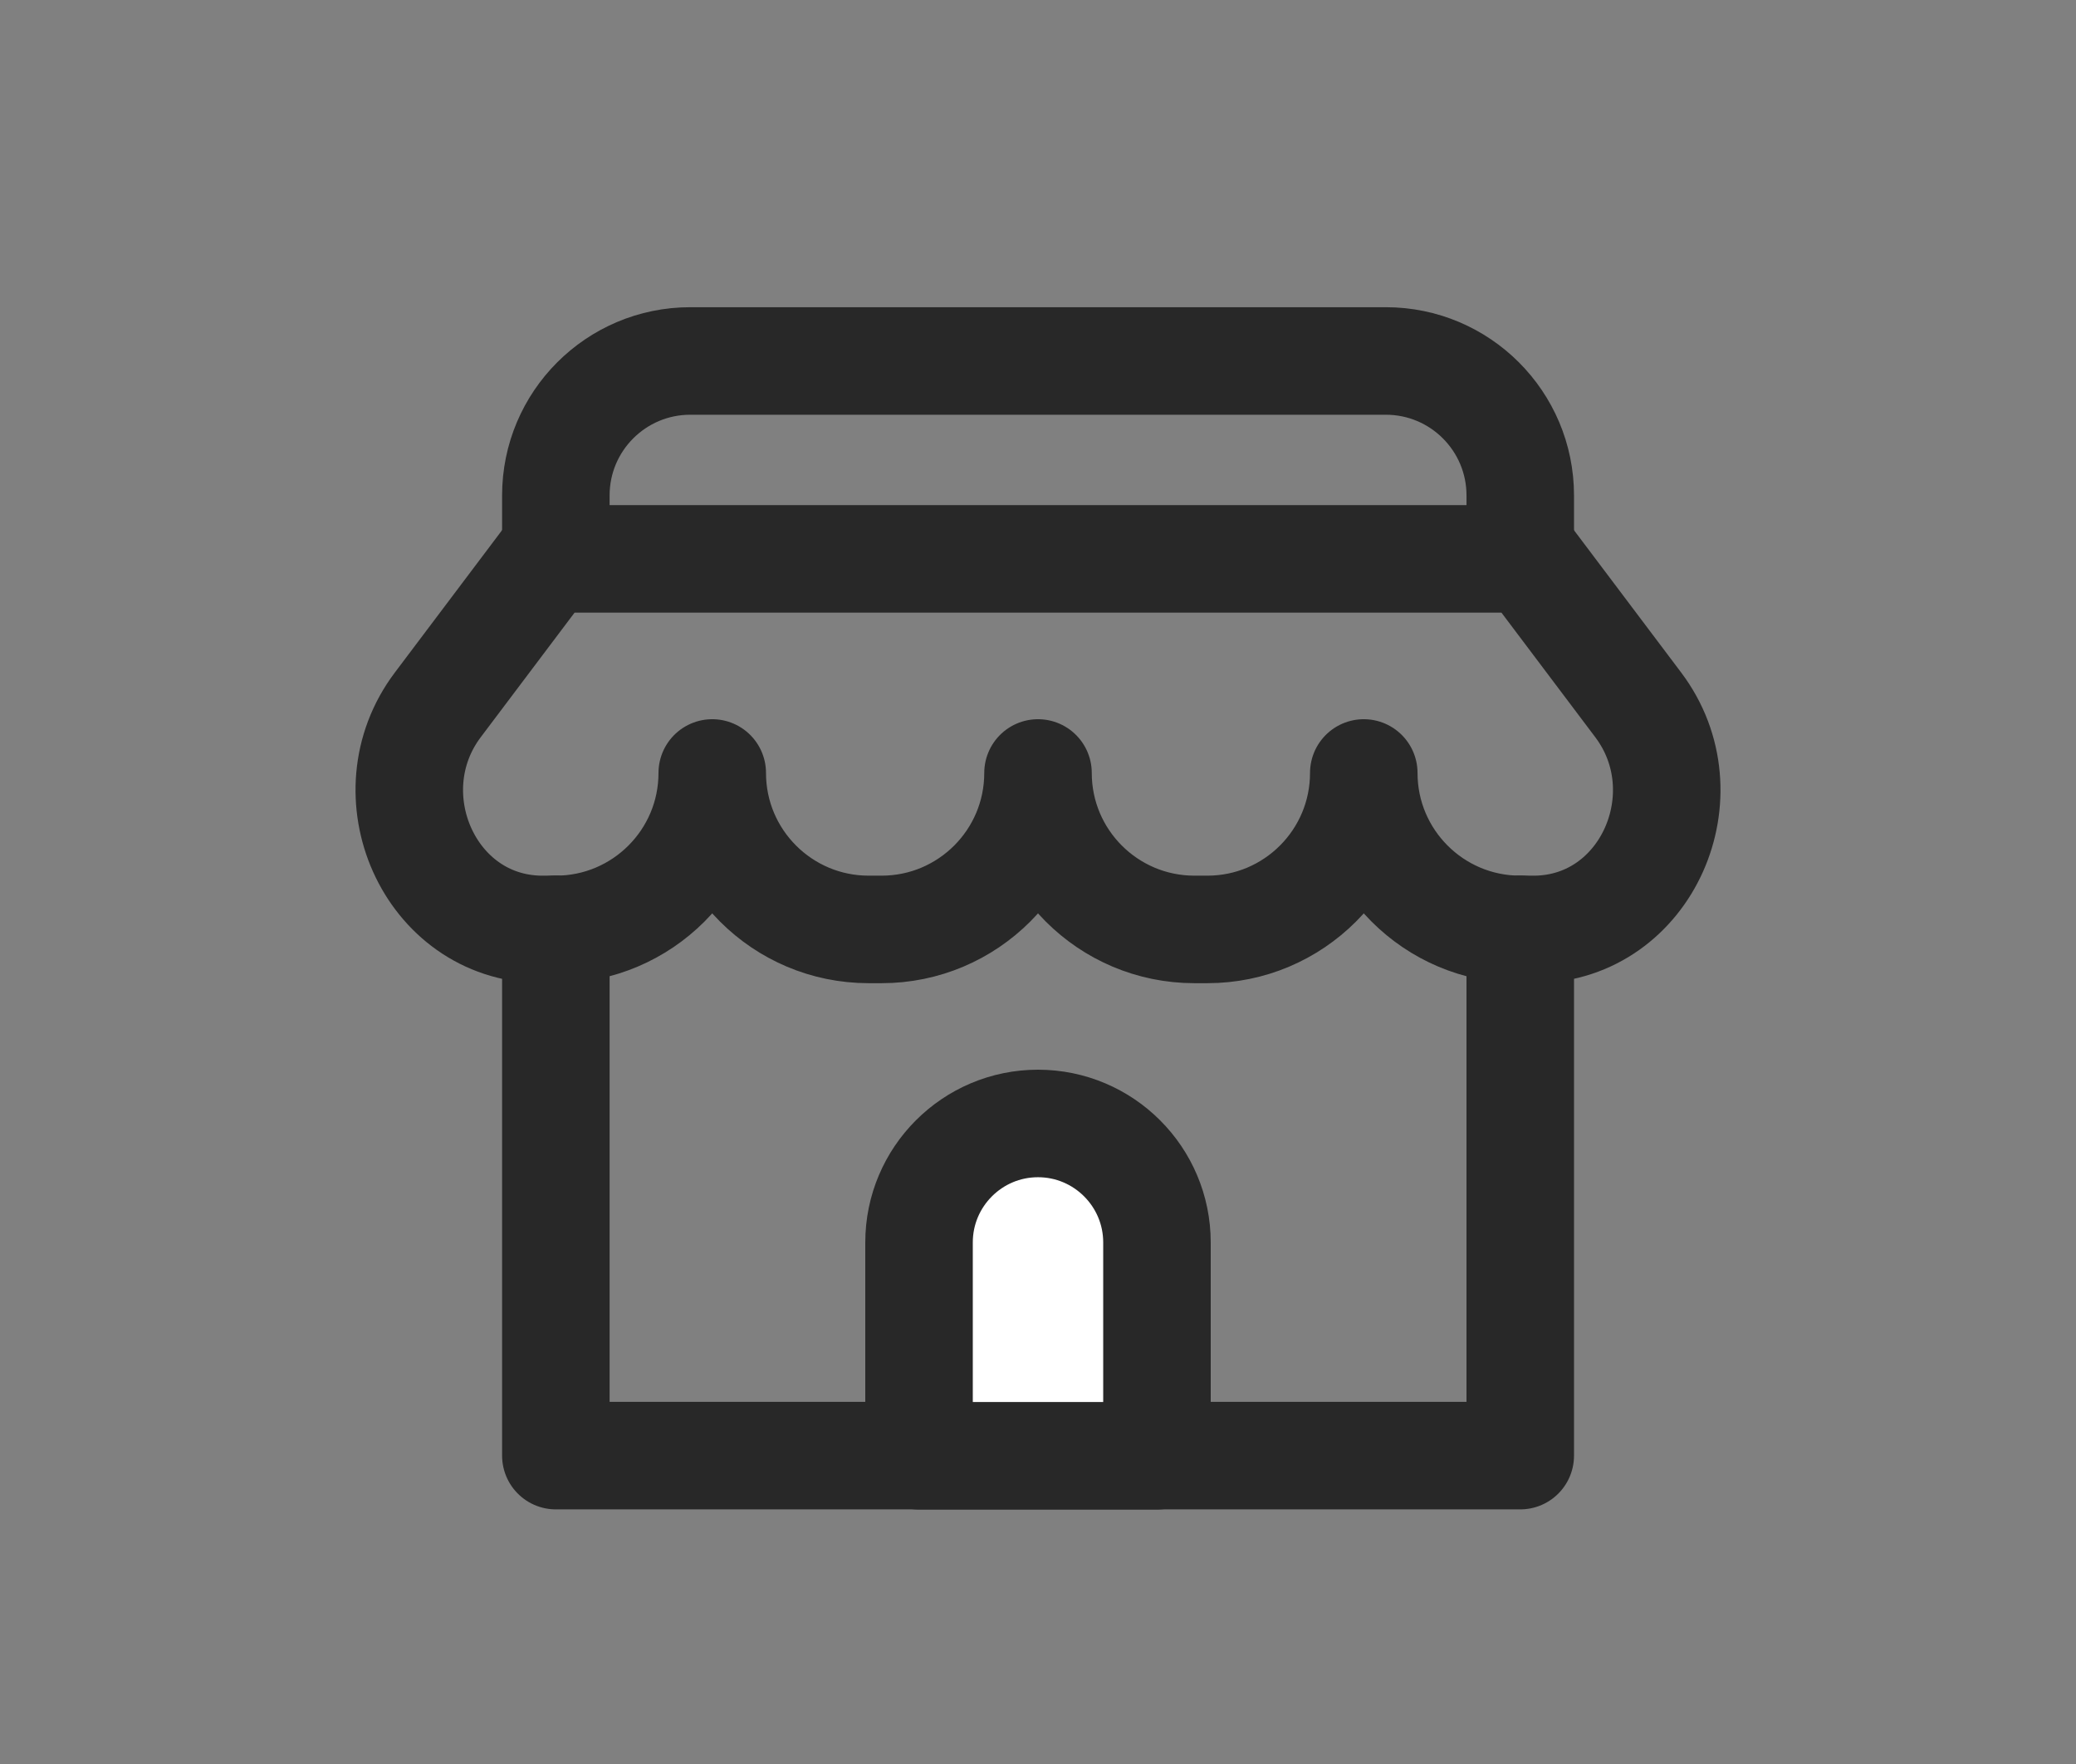 <?xml version="1.0" encoding="UTF-8"?>
<svg id="Ebene_1" data-name="Ebene 1" xmlns="http://www.w3.org/2000/svg" width="38.618" height="32.81" viewBox="0 0 38.618 32.81">
  <rect x="0" y="0" width="38.618" height="32.81" fill="#808080" stroke="none"/>
  <path d="M10.34,10.394v-1.18c0-1.38,1.12-2.5,2.5-2.5h12.94c1.38,0,2.5,1.12,2.5,2.5v1.18" fill="none" stroke="#282828" stroke-linecap="round" stroke-linejoin="round" stroke-width="2"/>
  <polyline points="28.28 17.284 28.28 27.074 10.34 27.074 10.34 17.284" fill="none" stroke="#282828" stroke-linecap="round" stroke-linejoin="round" stroke-width="2"/>
  <path d="M19.309,20.896h0c1.221,0,2.213,.992,2.213,2.213v3.968h-4.426v-3.968c0-1.221,.992-2.213,2.213-2.213Z" fill="#fff" stroke="#282828" stroke-linecap="round" stroke-linejoin="round" stroke-width="2"/>
  <path d="M28.429,10.395l2.046,2.716c1.247,1.655,.164,4.142-1.908,4.176l-.048,0h-.24c-1.607,0-2.91-1.303-2.91-2.91h0c0,1.607-1.303,2.91-2.91,2.91h-.24c-1.607,0-2.91-1.303-2.91-2.91h0c0,1.607-1.303,2.91-2.91,2.91h-.24c-1.607,0-2.91-1.303-2.91-2.91h0c0,1.607-1.303,2.91-2.91,2.91h-.24l-.048-0c-2.072-.034-3.155-2.521-1.908-4.176l2.046-2.716H28.429Z" fill="none" stroke="#282828" stroke-linecap="round" stroke-linejoin="round" stroke-width="2"/>
</svg>